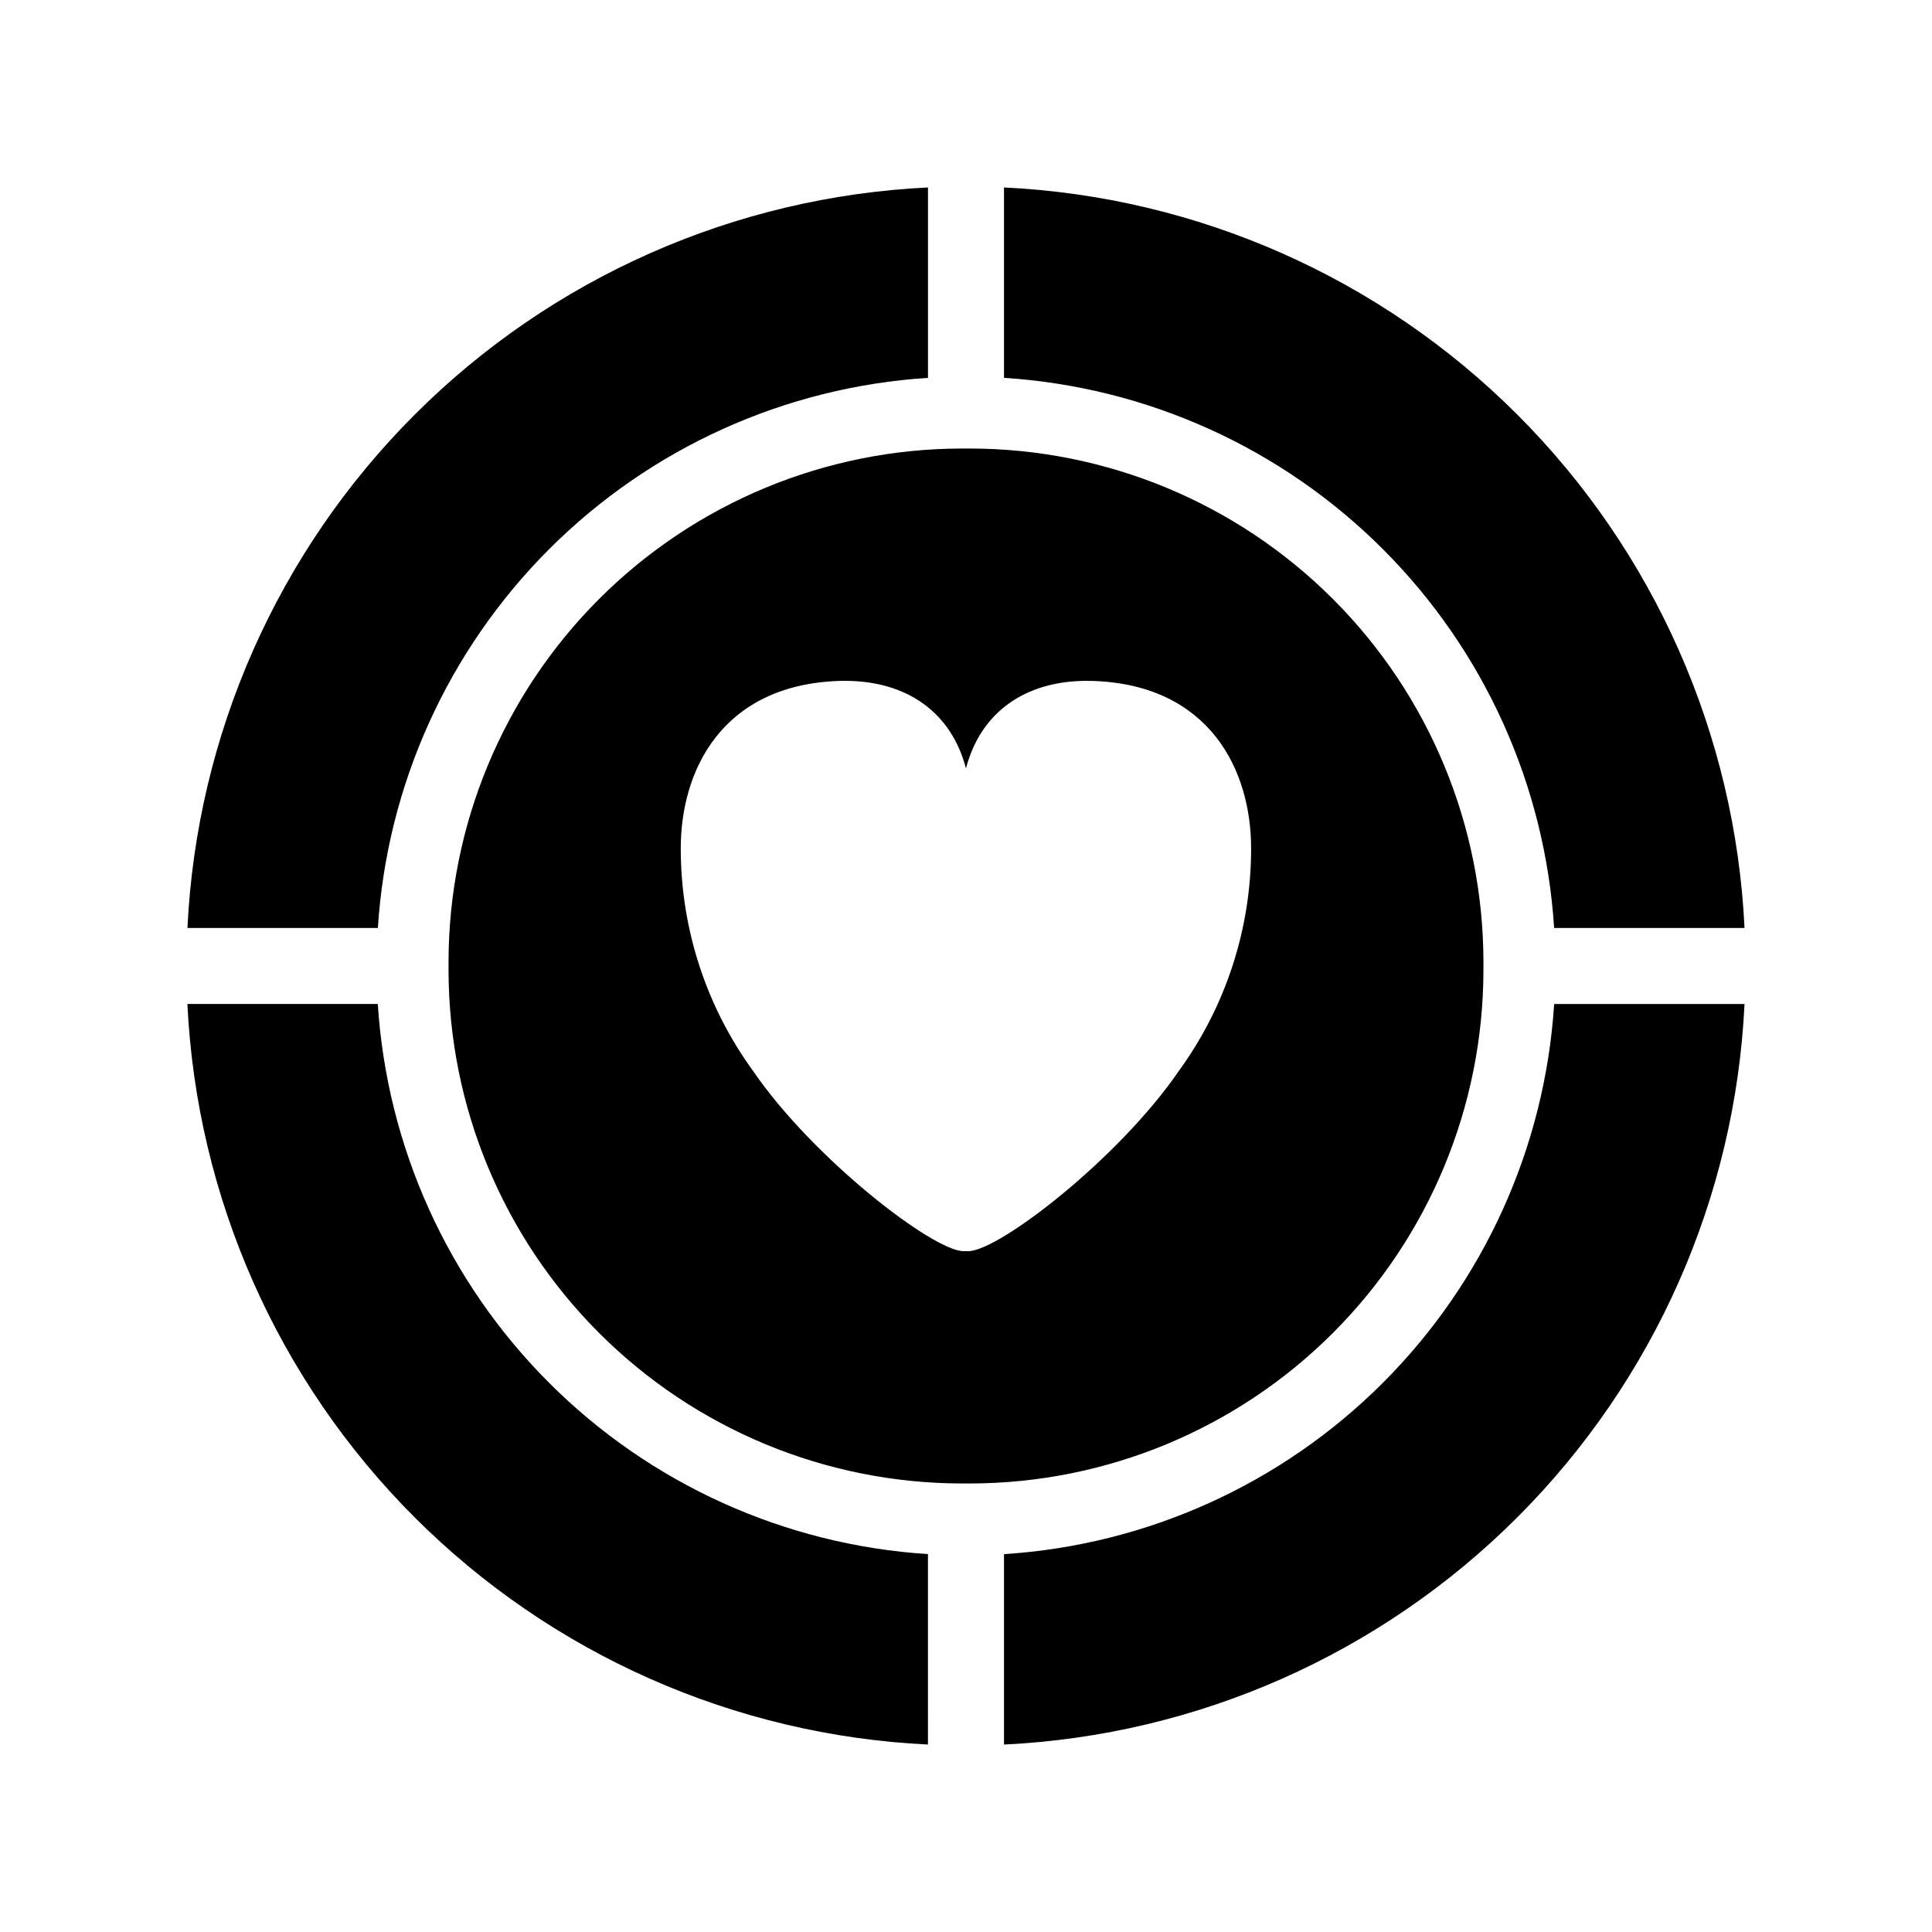 <?xml version="1.0" encoding="UTF-8"?>
<!-- Uploaded to: ICON Repo, www.iconrepo.com, Generator: ICON Repo Mixer Tools -->
<svg fill="#000000" width="800px" height="800px" version="1.1" viewBox="144 144 512 512" xmlns="http://www.w3.org/2000/svg">
 <path d="m410.07 606.32v-50.457c37.871-2.422 73.562-18.559 100.4-45.395 26.832-26.832 42.973-62.523 45.395-100.39h50.453c-2.465 51.254-23.93 99.75-60.215 136.03-36.281 36.285-84.777 57.75-136.03 60.215zm-20.152 0c-51.254-2.461-99.75-23.93-136.04-60.211-36.285-36.285-57.75-84.781-60.215-136.04h50.457c2.426 37.871 18.562 73.562 45.395 100.39 26.836 26.836 62.527 42.973 100.4 45.395zm11.18-69.184h-2.203c-36.062-0.043-70.637-14.387-96.141-39.891-25.5-25.5-39.844-60.074-39.887-96.141v-2.211c0.039-36.062 14.387-70.641 39.887-96.141 25.5-25.504 60.078-39.848 96.141-39.887h2.203c36.066 0.039 70.641 14.383 96.145 39.887 25.5 25.5 39.844 60.078 39.883 96.141v2.211c-0.039 36.066-14.383 70.641-39.887 96.141-25.5 25.504-60.074 39.848-96.141 39.891zm-1.484-61.566h0.562 0.43c8.062 0 39.801-24.48 55.707-47.629h-0.004c12.535-17.168 19.277-37.883 19.246-59.141 0-20.656-10.926-43.156-41.605-44.336-0.629 0-1.258-0.035-1.875-0.035-16.559 0-28.254 8.465-32.086 23.219-3.836-14.758-15.527-23.219-32.082-23.219-0.613 0-1.246 0-1.875 0.035-30.688 1.195-41.625 23.68-41.625 44.336-0.02 21.258 6.723 41.969 19.254 59.141 15.887 23.145 47.648 47.629 55.691 47.629zm206.7-85.648h-50.453c-2.418-37.871-18.555-73.566-45.391-100.4-26.832-26.836-62.527-42.973-100.4-45.387v-50.457c51.254 2.457 99.754 23.918 136.04 60.203 36.285 36.285 57.75 84.785 60.207 136.04zm-362.18 0h-50.461c2.465-51.254 23.934-99.75 60.219-136.03 36.281-36.281 84.777-57.75 136.03-60.211v50.457c-37.871 2.422-73.559 18.559-100.39 45.395-26.836 26.832-42.973 62.52-45.395 100.39z"/>
</svg>